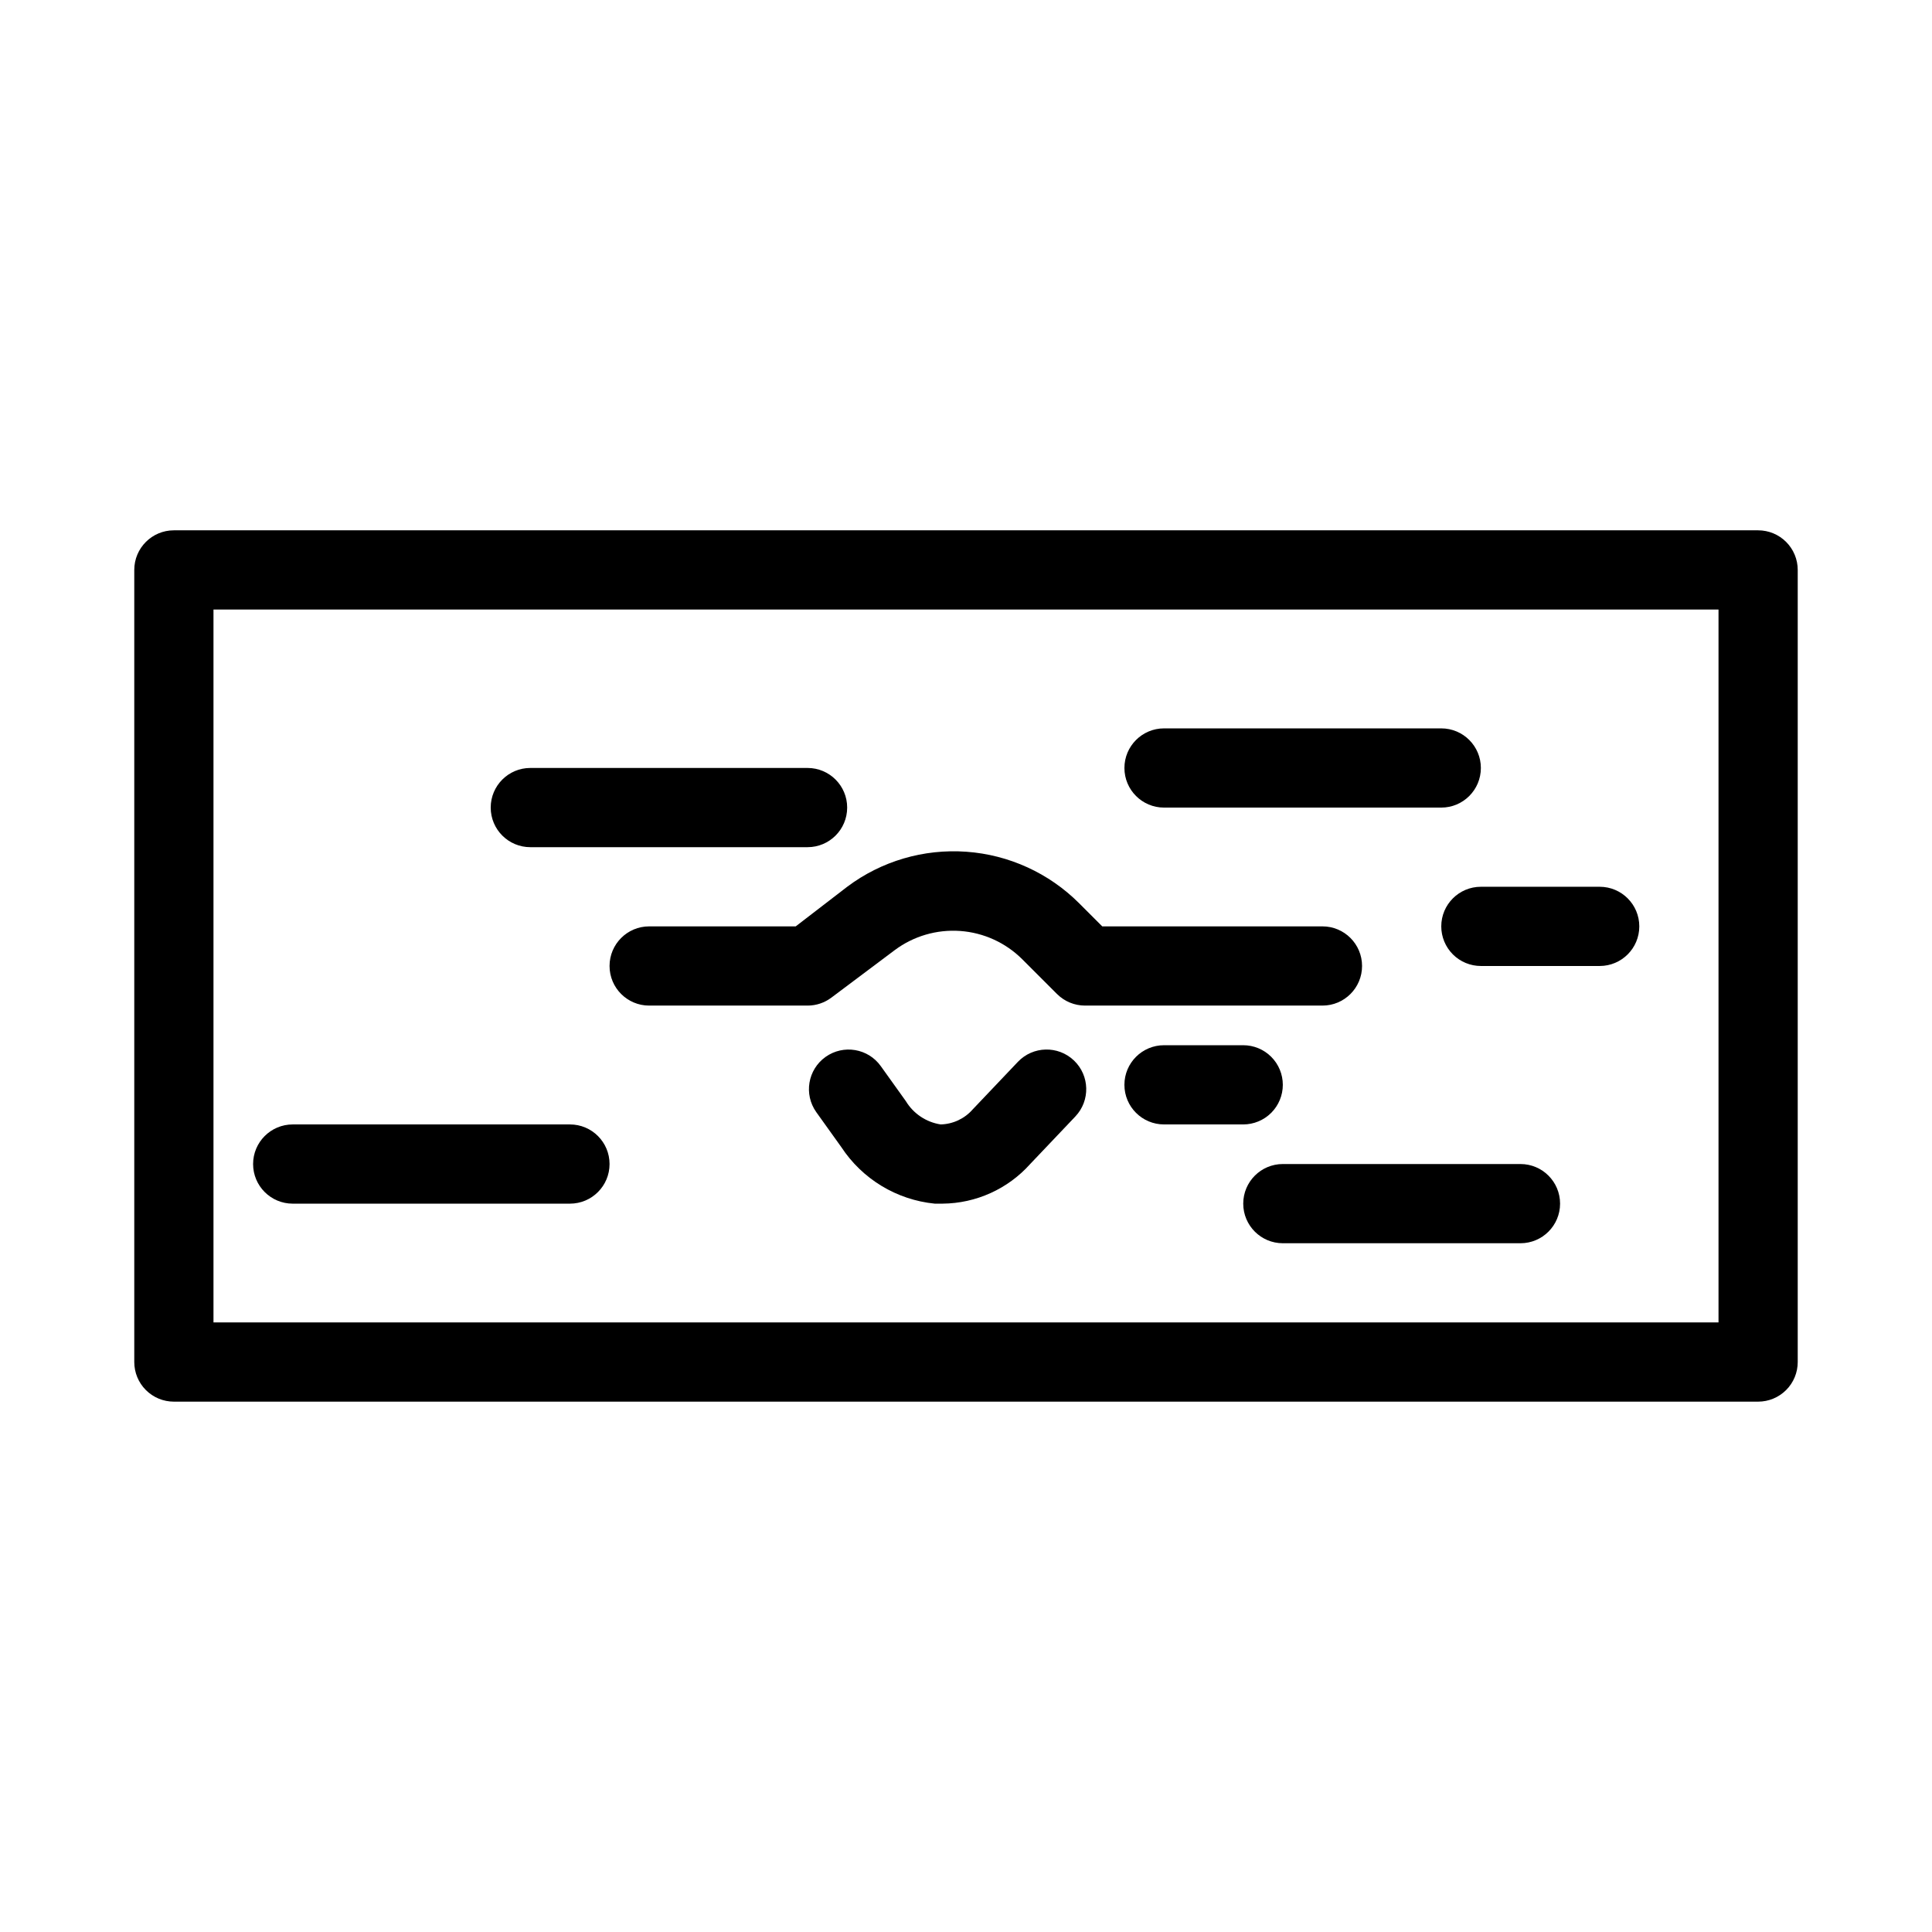 <?xml version="1.0" encoding="UTF-8"?>
<!-- Uploaded to: ICON Repo, www.iconrepo.com, Generator: ICON Repo Mixer Tools -->
<svg fill="#000000" width="800px" height="800px" version="1.1" viewBox="144 144 512 512" xmlns="http://www.w3.org/2000/svg">
 <g>
  <path d="m609.92 284.54h-419.84c-5.797 0-10.496 4.699-10.496 10.496v209.92c0 2.785 1.105 5.457 3.074 7.422 1.969 1.969 4.637 3.074 7.422 3.074h419.84c2.785 0 5.453-1.105 7.422-3.074 1.969-1.965 3.074-4.637 3.074-7.422v-209.92c0-2.785-1.105-5.453-3.074-7.422s-4.637-3.074-7.422-3.074zm-10.496 209.92h-398.85v-188.93h398.85z"/>
  <path d="m354.87 389.5h-38.836c-5.797 0-10.496 4.699-10.496 10.496s4.699 10.496 10.496 10.496h41.984c2.269 0 4.481-0.738 6.297-2.102l16.793-12.594c4.984-3.719 11.145-5.523 17.348-5.078 6.203 0.441 12.043 3.102 16.449 7.492l9.238 9.238v-0.004c1.953 1.941 4.594 3.035 7.348 3.047h62.977-0.004c5.797 0 10.496-4.699 10.496-10.496s-4.699-10.496-10.496-10.496h-58.355l-6.09-6.09c-8-8.02-18.629-12.883-29.93-13.691-11.301-0.812-22.512 2.484-31.574 9.285z"/>
  <path d="m413.75 425.4-11.965 12.594-0.004 0.004c-2.148 2.461-5.231 3.91-8.5 3.988-3.844-0.594-7.227-2.863-9.238-6.195l-6.613-9.238 0.004 0.004c-3.363-4.727-9.918-5.828-14.645-2.469-4.723 3.363-5.828 9.918-2.465 14.645l6.613 9.238v-0.004c5.562 8.488 14.668 14.008 24.77 15.012h2.098c8.867-0.078 17.289-3.891 23.199-10.496l11.965-12.594v-0.004c4-4.203 3.836-10.852-0.367-14.852-4.203-4-10.852-3.836-14.852 0.367z"/>
  <path d="m525.95 389.5c0 2.781 1.109 5.453 3.074 7.422 1.969 1.969 4.641 3.074 7.422 3.074h31.488c5.797 0 10.496-4.699 10.496-10.496s-4.699-10.496-10.496-10.496h-31.488c-5.797 0-10.496 4.699-10.496 10.496z"/>
  <path d="m452.48 358.02h73.473-0.004c5.797 0 10.496-4.699 10.496-10.496s-4.699-10.496-10.496-10.496h-73.469c-5.797 0-10.496 4.699-10.496 10.496s4.699 10.496 10.496 10.496z"/>
  <path d="m284.54 368.51h73.473c5.797 0 10.496-4.699 10.496-10.496s-4.699-10.496-10.496-10.496h-73.473c-5.797 0-10.496 4.699-10.496 10.496s4.699 10.496 10.496 10.496z"/>
  <path d="m221.57 462.98h73.473c5.797 0 10.496-4.699 10.496-10.496s-4.699-10.496-10.496-10.496h-73.473c-5.797 0-10.496 4.699-10.496 10.496s4.699 10.496 10.496 10.496z"/>
  <path d="m483.96 431.49c0-2.785-1.105-5.457-3.074-7.422-1.965-1.969-4.637-3.074-7.418-3.074h-20.992c-5.797 0-10.496 4.699-10.496 10.496s4.699 10.496 10.496 10.496h20.992c2.781 0 5.453-1.109 7.418-3.074 1.969-1.969 3.074-4.641 3.074-7.422z"/>
  <path d="m546.94 452.48h-62.977c-5.793 0-10.492 4.699-10.492 10.496 0 5.797 4.699 10.496 10.492 10.496h62.977c5.797 0 10.496-4.699 10.496-10.496 0-5.797-4.699-10.496-10.496-10.496z"/>
 </g>
</svg>